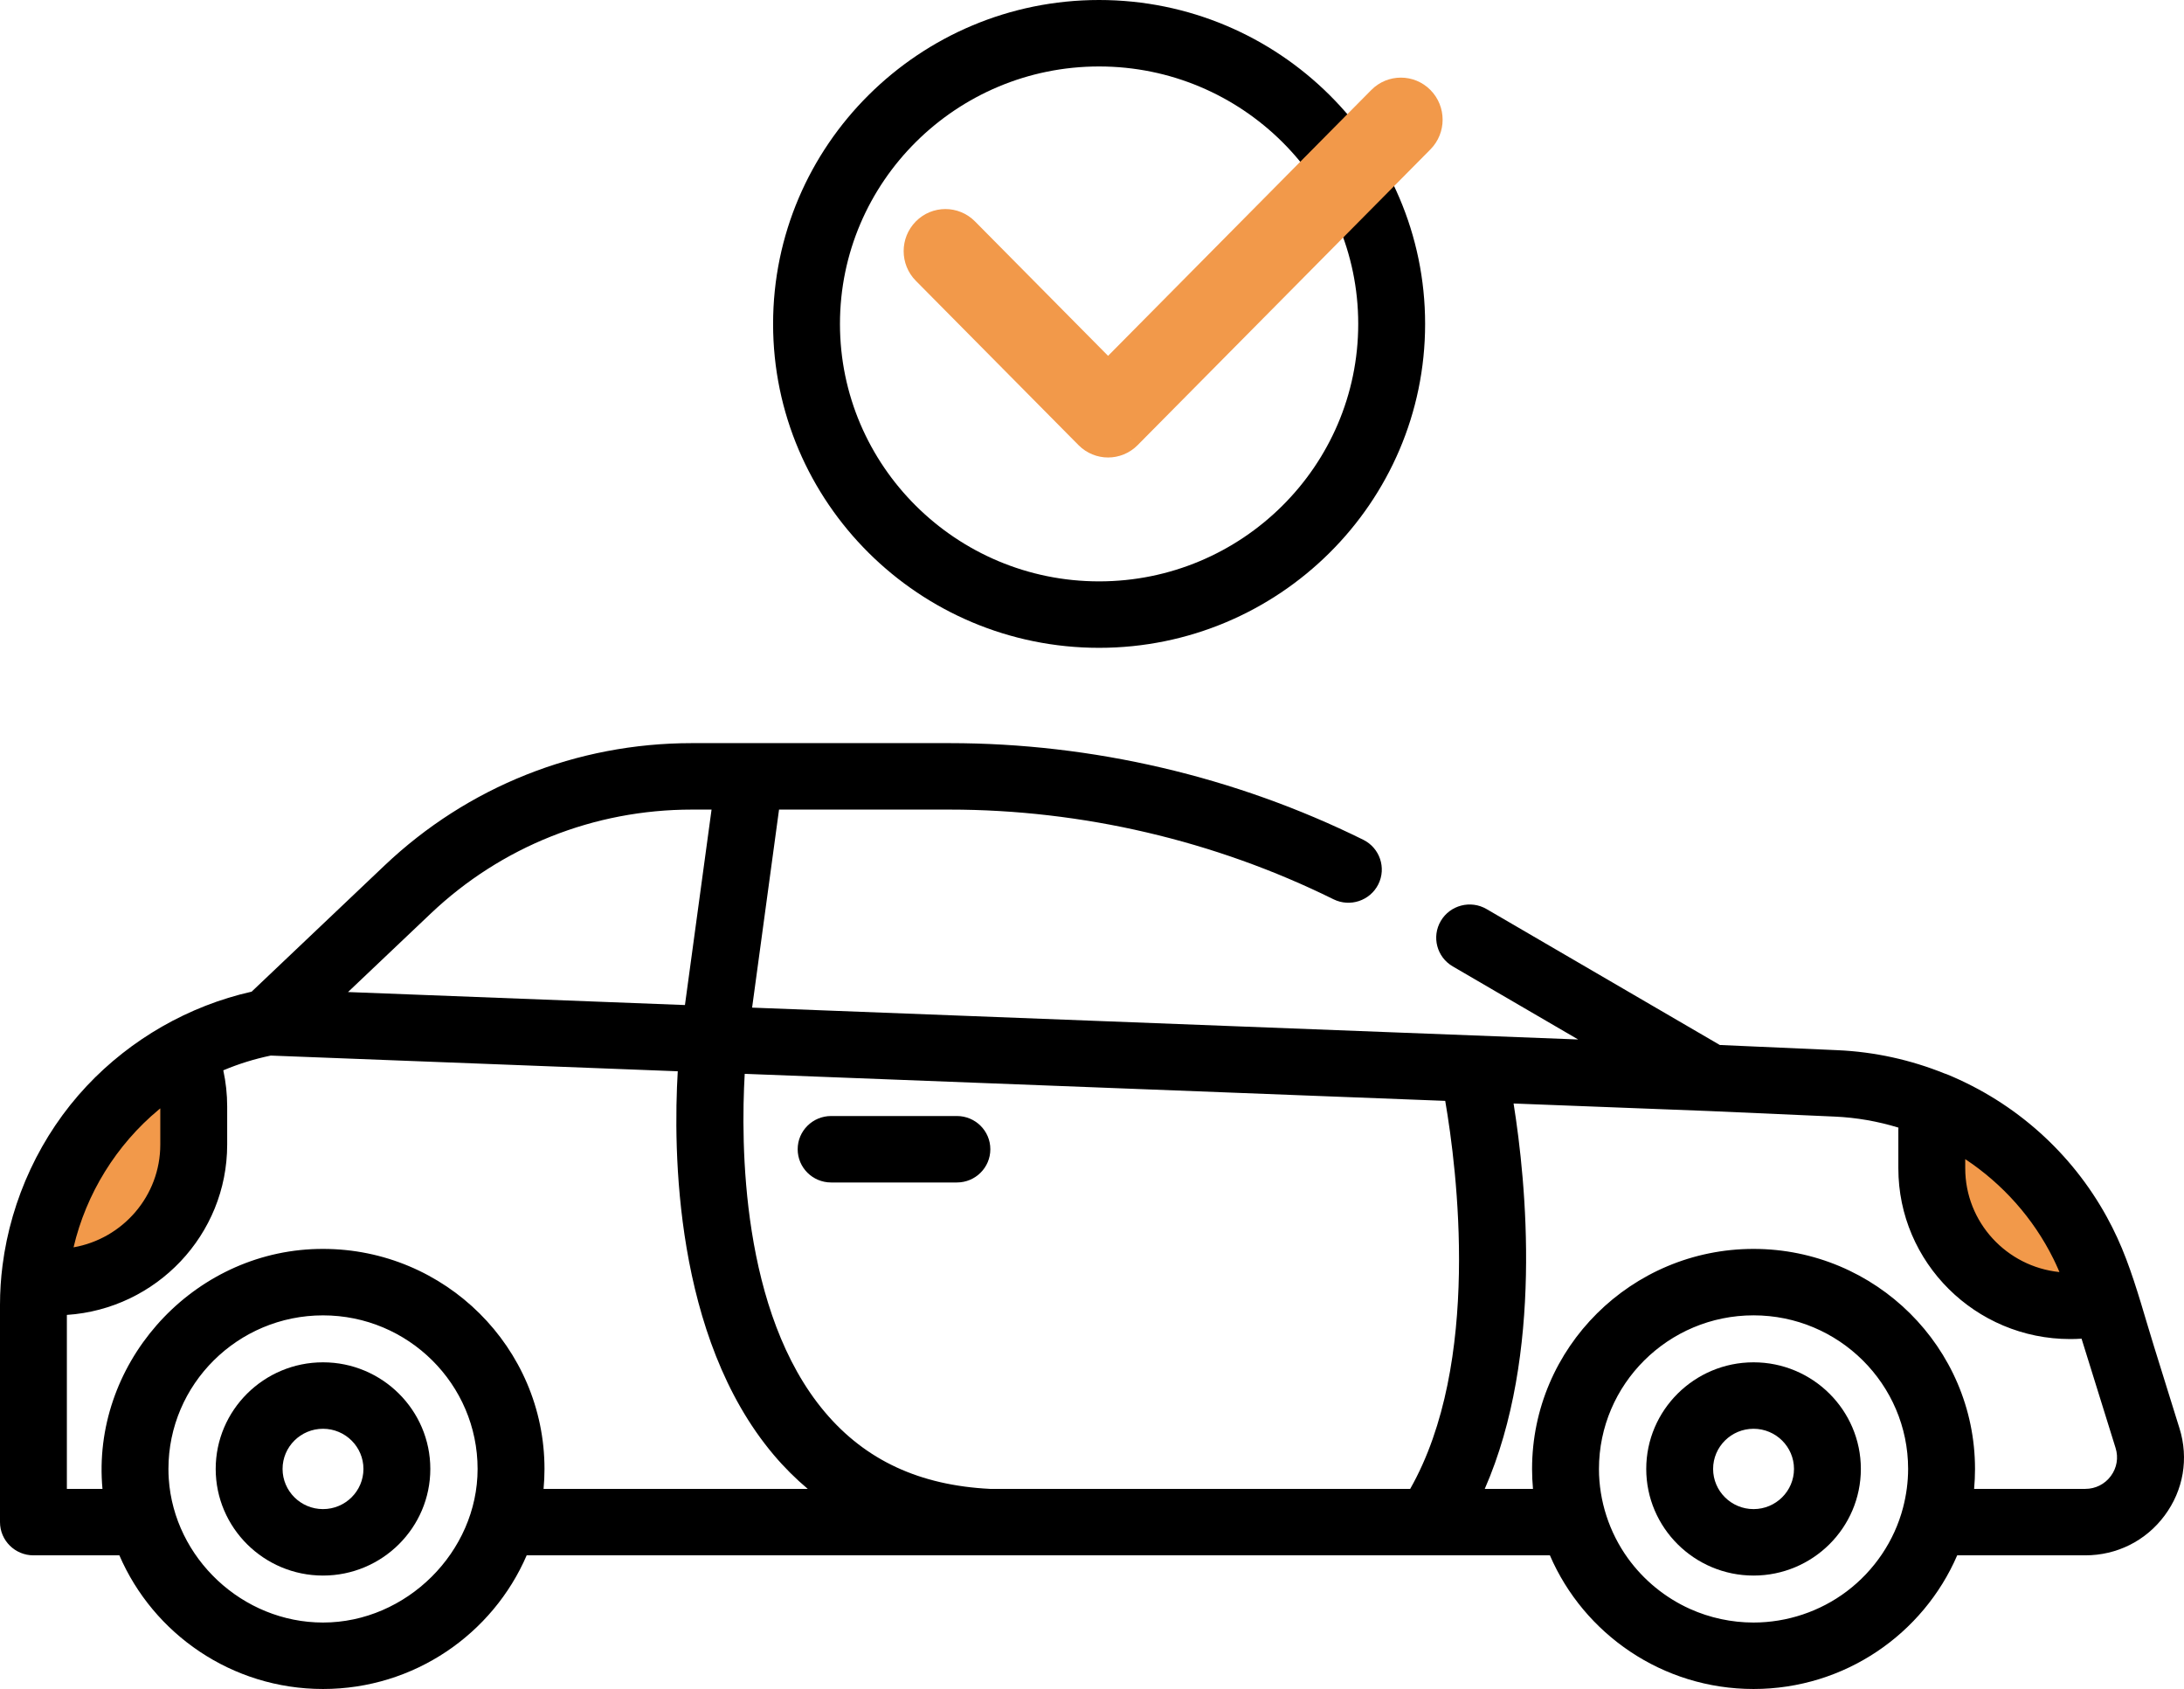 <svg width="97" height="75" viewBox="0 0 97 75" version="1.1" xmlns="http://www.w3.org/2000/svg" xmlns:xlink="http://www.w3.org/1999/xlink">
<title>car</title>
<desc>Created using Figma</desc>
<g id="Canvas" transform="translate(-514 -367)">
<g id="car">
<g id="Group">
<g id="Group">
<g id="Vector">
<use xlink:href="#path0_fill" transform="matrix(-1 0 0 1 557.985 416.557)"/>
</g>
</g>
</g>
<g id="Group">
<g id="Group">
<g id="Vector">
<use xlink:href="#path1_fill" transform="matrix(-1 0 0 1 596.648 427.494)"/>
</g>
</g>
</g>
<g id="Group">
<g id="Group">
<g id="Vector">
<use xlink:href="#path2_fill" transform="matrix(-1 0 0 1 533.112 427.494)"/>
</g>
</g>
</g>
<g id="Group">
<g id="Group">
<g id="Vector 2">
<use xlink:href="#path3_fill" transform="translate(516.887 415.462)" fill="#F2994A"/>
<use xlink:href="#path4_fill" transform="translate(516.887 415.462)" fill="#F2994A"/>
</g>
<g id="Vector">
<use xlink:href="#path5_fill" transform="matrix(-1 0 0 1 611 399.999)"/>
</g>
</g>
</g>
<g id="Group">
<g id="Group">
<g id="Vector">
<use xlink:href="#path6_fill" transform="matrix(-1 0 0 1 577.295 367)"/>
</g>
</g>
</g>
<g id="Vector">
<use xlink:href="#path7_fill" transform="translate(554.635 370.947)" fill="#F2994A"/>
<use xlink:href="#path8_stroke" transform="translate(554.635 370.947)" fill="#F2994A"/>
</g>
</g>
</g>
<defs>
<path id="path0_fill" d="M 7.071 4.59466e-07L 1.485 4.59466e-07C 0.665 4.59466e-07 -1.61886e-06 0.66 -1.61886e-06 1.475C -1.61886e-06 2.291 0.665 2.951 1.485 2.951L 7.071 2.951C 7.892 2.951 8.557 2.291 8.557 1.475C 8.557 0.66 7.891 4.59466e-07 7.071 4.59466e-07Z"/>
<path id="path1_fill" d="M 4.766 2.61896e-06C 2.138 2.61896e-06 7.16923e-07 2.124 7.16923e-07 4.734C 7.16923e-07 7.345 2.138 9.469 4.766 9.469C 7.394 9.469 9.532 7.345 9.532 4.734C 9.532 2.124 7.394 2.61896e-06 4.766 2.61896e-06ZM 4.766 6.518C 3.776 6.518 2.97 5.718 2.97 4.734C 2.97 3.751 3.776 2.951 4.766 2.951C 5.757 2.951 6.562 3.751 6.562 4.734C 6.562 5.718 5.756 6.518 4.766 6.518Z"/>
<path id="path2_fill" d="M 4.766 2.61896e-06C 2.138 2.61896e-06 -2.2664e-06 2.124 -2.2664e-06 4.734C -2.2664e-06 7.345 2.138 9.469 4.766 9.469C 7.394 9.469 9.532 7.345 9.532 4.734C 9.532 2.124 7.394 2.61896e-06 4.766 2.61896e-06ZM 4.766 6.518C 3.776 6.518 2.97 5.718 2.97 4.734C 2.97 3.751 3.776 2.951 4.766 2.951C 5.756 2.951 6.562 3.751 6.562 4.734C 6.561 5.718 5.756 6.518 4.766 6.518Z"/>
<path id="path3_fill" d="M 84.298 2.308C 87.185 0.577 91.804 6.346 89.494 8.654C 87.184 10.962 81.411 4.038 84.298 2.308Z"/>
<path id="path4_fill" d="M 0 8.077C 2.502 7.308 6.929 4.615 4.619 0C 1.155 1.154 0 5.769 0 8.077Z"/>
<path id="path5_fill" d="M 96.887 23.186C 96.509 20.235 95.195 17.404 93.149 15.226C 91.195 13.146 88.619 11.665 85.824 11.036L 79.921 5.434C 76.228 1.93 71.382 -2.7568e-07 66.275 -2.7568e-07L 54.827 -2.7568e-07C 48.486 -2.7568e-07 42.132 1.484 36.452 4.291C 35.718 4.655 35.419 5.54 35.784 6.27C 36.15 6.999 37.041 7.296 37.775 6.933C 43.046 4.328 48.943 2.951 54.827 2.951L 62.4 2.951L 63.596 11.745L 26.908 13.159L 32.478 9.914C 33.186 9.502 33.423 8.598 33.008 7.895C 32.593 7.192 31.683 6.956 30.976 7.368L 20.616 13.404L 15.387 13.635C 13.729 13.708 12.131 14.067 10.646 14.665C 10.607 14.678 10.567 14.69 10.528 14.706C 7.467 15.966 4.985 18.208 3.429 21.038C 3.098 21.639 2.812 22.264 2.569 22.905C 2.083 24.184 1.727 25.524 1.32 26.83C 0.983 27.913 0.646 28.995 0.309 30.078C 0.272 30.195 0.236 30.312 0.199 30.429C -0.216 31.764 0.024 33.173 0.859 34.297C 1.693 35.421 2.978 36.066 4.384 36.066L 10.073 36.066C 11.577 39.552 15.065 42.001 19.118 42.001C 23.172 42.001 26.66 39.552 28.163 36.066C 28.163 36.066 33.532 36.066 33.538 36.066L 73.608 36.066C 75.112 39.552 78.6 42.001 82.653 42.001C 86.707 42.001 90.195 39.552 91.698 36.066L 95.515 36.066C 96.335 36.066 97 35.405 97 34.59L 97 24.947C 97 24.358 96.962 23.77 96.887 23.186ZM 89.881 16.218C 89.902 16.235 89.923 16.253 89.944 16.27C 91.832 17.835 93.176 20.011 93.733 22.389C 91.547 22.007 89.881 20.107 89.881 17.828L 89.881 16.218ZM 66.275 2.951L 66.275 2.951C 70.614 2.951 74.732 4.591 77.87 7.568L 81.543 11.053L 66.579 11.63L 65.397 2.951L 66.275 2.951ZM 5.593 23.344C 5.658 23.198 5.724 23.053 5.795 22.91C 5.796 22.907 5.798 22.903 5.8 22.9C 6.697 21.088 8.061 19.569 9.716 18.473L 9.716 18.881C 9.716 21.274 7.879 23.249 5.532 23.487C 5.552 23.44 5.573 23.392 5.593 23.344ZM 24.7 36.194C 23.999 37.166 23.042 37.95 21.945 38.444C 21.059 38.843 20.091 39.05 19.119 39.05C 17.629 39.05 16.164 38.56 14.978 37.665C 13.756 36.744 12.863 35.423 12.478 33.948C 12.332 33.388 12.253 32.807 12.253 32.229C 12.253 28.469 15.333 25.409 19.118 25.409C 22.904 25.409 25.984 28.469 25.984 32.234C 25.983 33.646 25.528 35.046 24.7 36.194ZM 28.914 33.115C 28.941 32.821 28.955 32.525 28.955 32.23C 28.955 26.842 24.542 22.459 19.119 22.459C 13.695 22.459 9.282 26.842 9.282 32.23C 9.282 32.233 9.282 32.235 9.282 32.238C 9.282 32.522 9.296 32.825 9.322 33.115L 4.384 33.115C 3.932 33.115 3.518 32.907 3.25 32.545C 2.982 32.184 2.904 31.73 3.038 31.301L 4.55 26.445C 4.717 26.456 4.886 26.462 5.054 26.462C 9.263 26.462 12.687 23.061 12.687 18.881L 12.687 17.185C 12.687 17.148 12.685 17.11 12.684 17.073C 13.591 16.795 14.542 16.626 15.519 16.583C 15.519 16.583 21.108 16.336 21.108 16.336L 29.776 16.002C 29.218 19.495 28.445 27.153 31.056 33.115L 28.914 33.115L 28.914 33.115ZM 53.03 33.115L 34.368 33.115C 31.195 27.533 32.29 18.919 32.812 15.885L 63.924 14.685C 64.1 17.74 64.102 25.284 60.359 29.712C 58.555 31.845 56.158 32.958 53.03 33.115ZM 89.504 32.673C 89.267 36.189 86.236 39.05 82.653 39.05C 78.947 39.05 75.788 35.91 75.788 32.23C 75.788 28.469 78.868 25.41 82.653 25.41C 86.439 25.41 89.519 28.469 89.519 32.23C 89.519 32.379 89.514 32.526 89.504 32.673ZM 94.03 33.115L 92.449 33.115C 92.948 27.667 88.648 22.749 83.159 22.471C 82.992 22.463 82.823 22.459 82.653 22.459C 77.23 22.459 72.817 26.842 72.817 32.23C 72.817 32.521 72.831 32.822 72.858 33.115L 61.125 33.115C 61.664 32.661 62.17 32.158 62.639 31.602C 67.058 26.367 67.104 18.06 66.898 14.571L 84.975 13.874C 85.708 14.026 86.413 14.247 87.083 14.529C 86.969 15.053 86.91 15.588 86.91 16.133L 86.91 17.828C 86.91 21.837 90.059 25.127 94.03 25.39L 94.03 33.115L 94.03 33.115Z"/>
<path id="path6_fill" d="M 14.48 1.09123e-07C 6.496 1.09123e-07 -6.47543e-07 6.453 -6.47543e-07 14.384C -6.47543e-07 22.315 6.496 28.767 14.48 28.767C 22.464 28.767 28.959 22.315 28.959 14.384C 28.959 6.452 22.464 1.09123e-07 14.48 1.09123e-07ZM 14.48 25.816C 8.134 25.816 2.971 20.687 2.971 14.383C 2.971 8.079 8.134 2.951 14.48 2.951C 20.826 2.951 25.989 8.079 25.989 14.383C 25.989 20.687 20.826 25.816 14.48 25.816Z"/>
<path id="path7_fill" d="M 22.541 0.401C 22.012 -0.134 21.154 -0.134 20.625 0.401L 8.579 12.565L 2.312 6.237C 1.783 5.703 0.926 5.703 0.397 6.237C -0.132 6.771 -0.132 7.637 0.397 8.171L 7.621 15.467C 7.886 15.734 8.233 15.868 8.579 15.868C 8.926 15.868 9.273 15.734 9.537 15.467L 22.541 2.335C 23.07 1.801 23.07 0.935 22.541 0.401Z"/>
<path id="path8_stroke" d="M 22.541 0.401L 22.896 0.049L 22.896 0.049L 22.541 0.401ZM 20.625 0.401L 20.981 0.753L 20.981 0.752L 20.625 0.401ZM 8.579 12.565L 8.224 12.917L 8.579 13.276L 8.934 12.917L 8.579 12.565ZM 2.312 6.237L 1.957 6.589L 2.312 6.237ZM 0.397 6.237L 0.752 6.589L 0.752 6.589L 0.397 6.237ZM 0.397 8.171L 0.042 8.523L 0.042 8.523L 0.397 8.171ZM 7.621 15.467L 7.977 15.115L 7.977 15.115L 7.621 15.467ZM 9.537 15.467L 9.182 15.115L 9.181 15.115L 9.537 15.467ZM 22.541 2.335L 22.896 2.687L 22.896 2.687L 22.541 2.335ZM 22.896 0.049C 22.172 -0.683 20.995 -0.683 20.27 0.049L 20.981 0.752C 21.314 0.416 21.853 0.416 22.186 0.752L 22.896 0.049ZM 20.27 0.049L 8.224 12.213L 8.934 12.917L 20.981 0.753L 20.27 0.049ZM 8.934 12.213L 2.668 5.885L 1.957 6.589L 8.224 12.917L 8.934 12.213ZM 2.668 5.885C 1.943 5.153 0.766 5.153 0.041 5.885L 0.752 6.589C 1.085 6.252 1.624 6.252 1.957 6.589L 2.668 5.885ZM 0.042 5.885C -0.681 6.614 -0.681 7.794 0.042 8.523L 0.752 7.82C 0.416 7.48 0.416 6.928 0.752 6.589L 0.042 5.885ZM 0.042 8.523L 7.266 15.819L 7.977 15.115L 0.752 7.82L 0.042 8.523ZM 7.266 15.819C 7.628 16.184 8.104 16.368 8.579 16.368L 8.579 15.368C 8.361 15.368 8.144 15.284 7.977 15.115L 7.266 15.819ZM 8.579 16.368C 9.054 16.368 9.531 16.184 9.892 15.819L 9.181 15.115C 9.014 15.284 8.797 15.368 8.579 15.368L 8.579 16.368ZM 9.892 15.819L 22.896 2.687L 22.186 1.983L 9.182 15.115L 9.892 15.819ZM 22.896 2.687C 23.618 1.958 23.618 0.778 22.896 0.049L 22.186 0.752C 22.522 1.092 22.522 1.644 22.186 1.983L 22.896 2.687Z"/>
</defs>
</svg>

